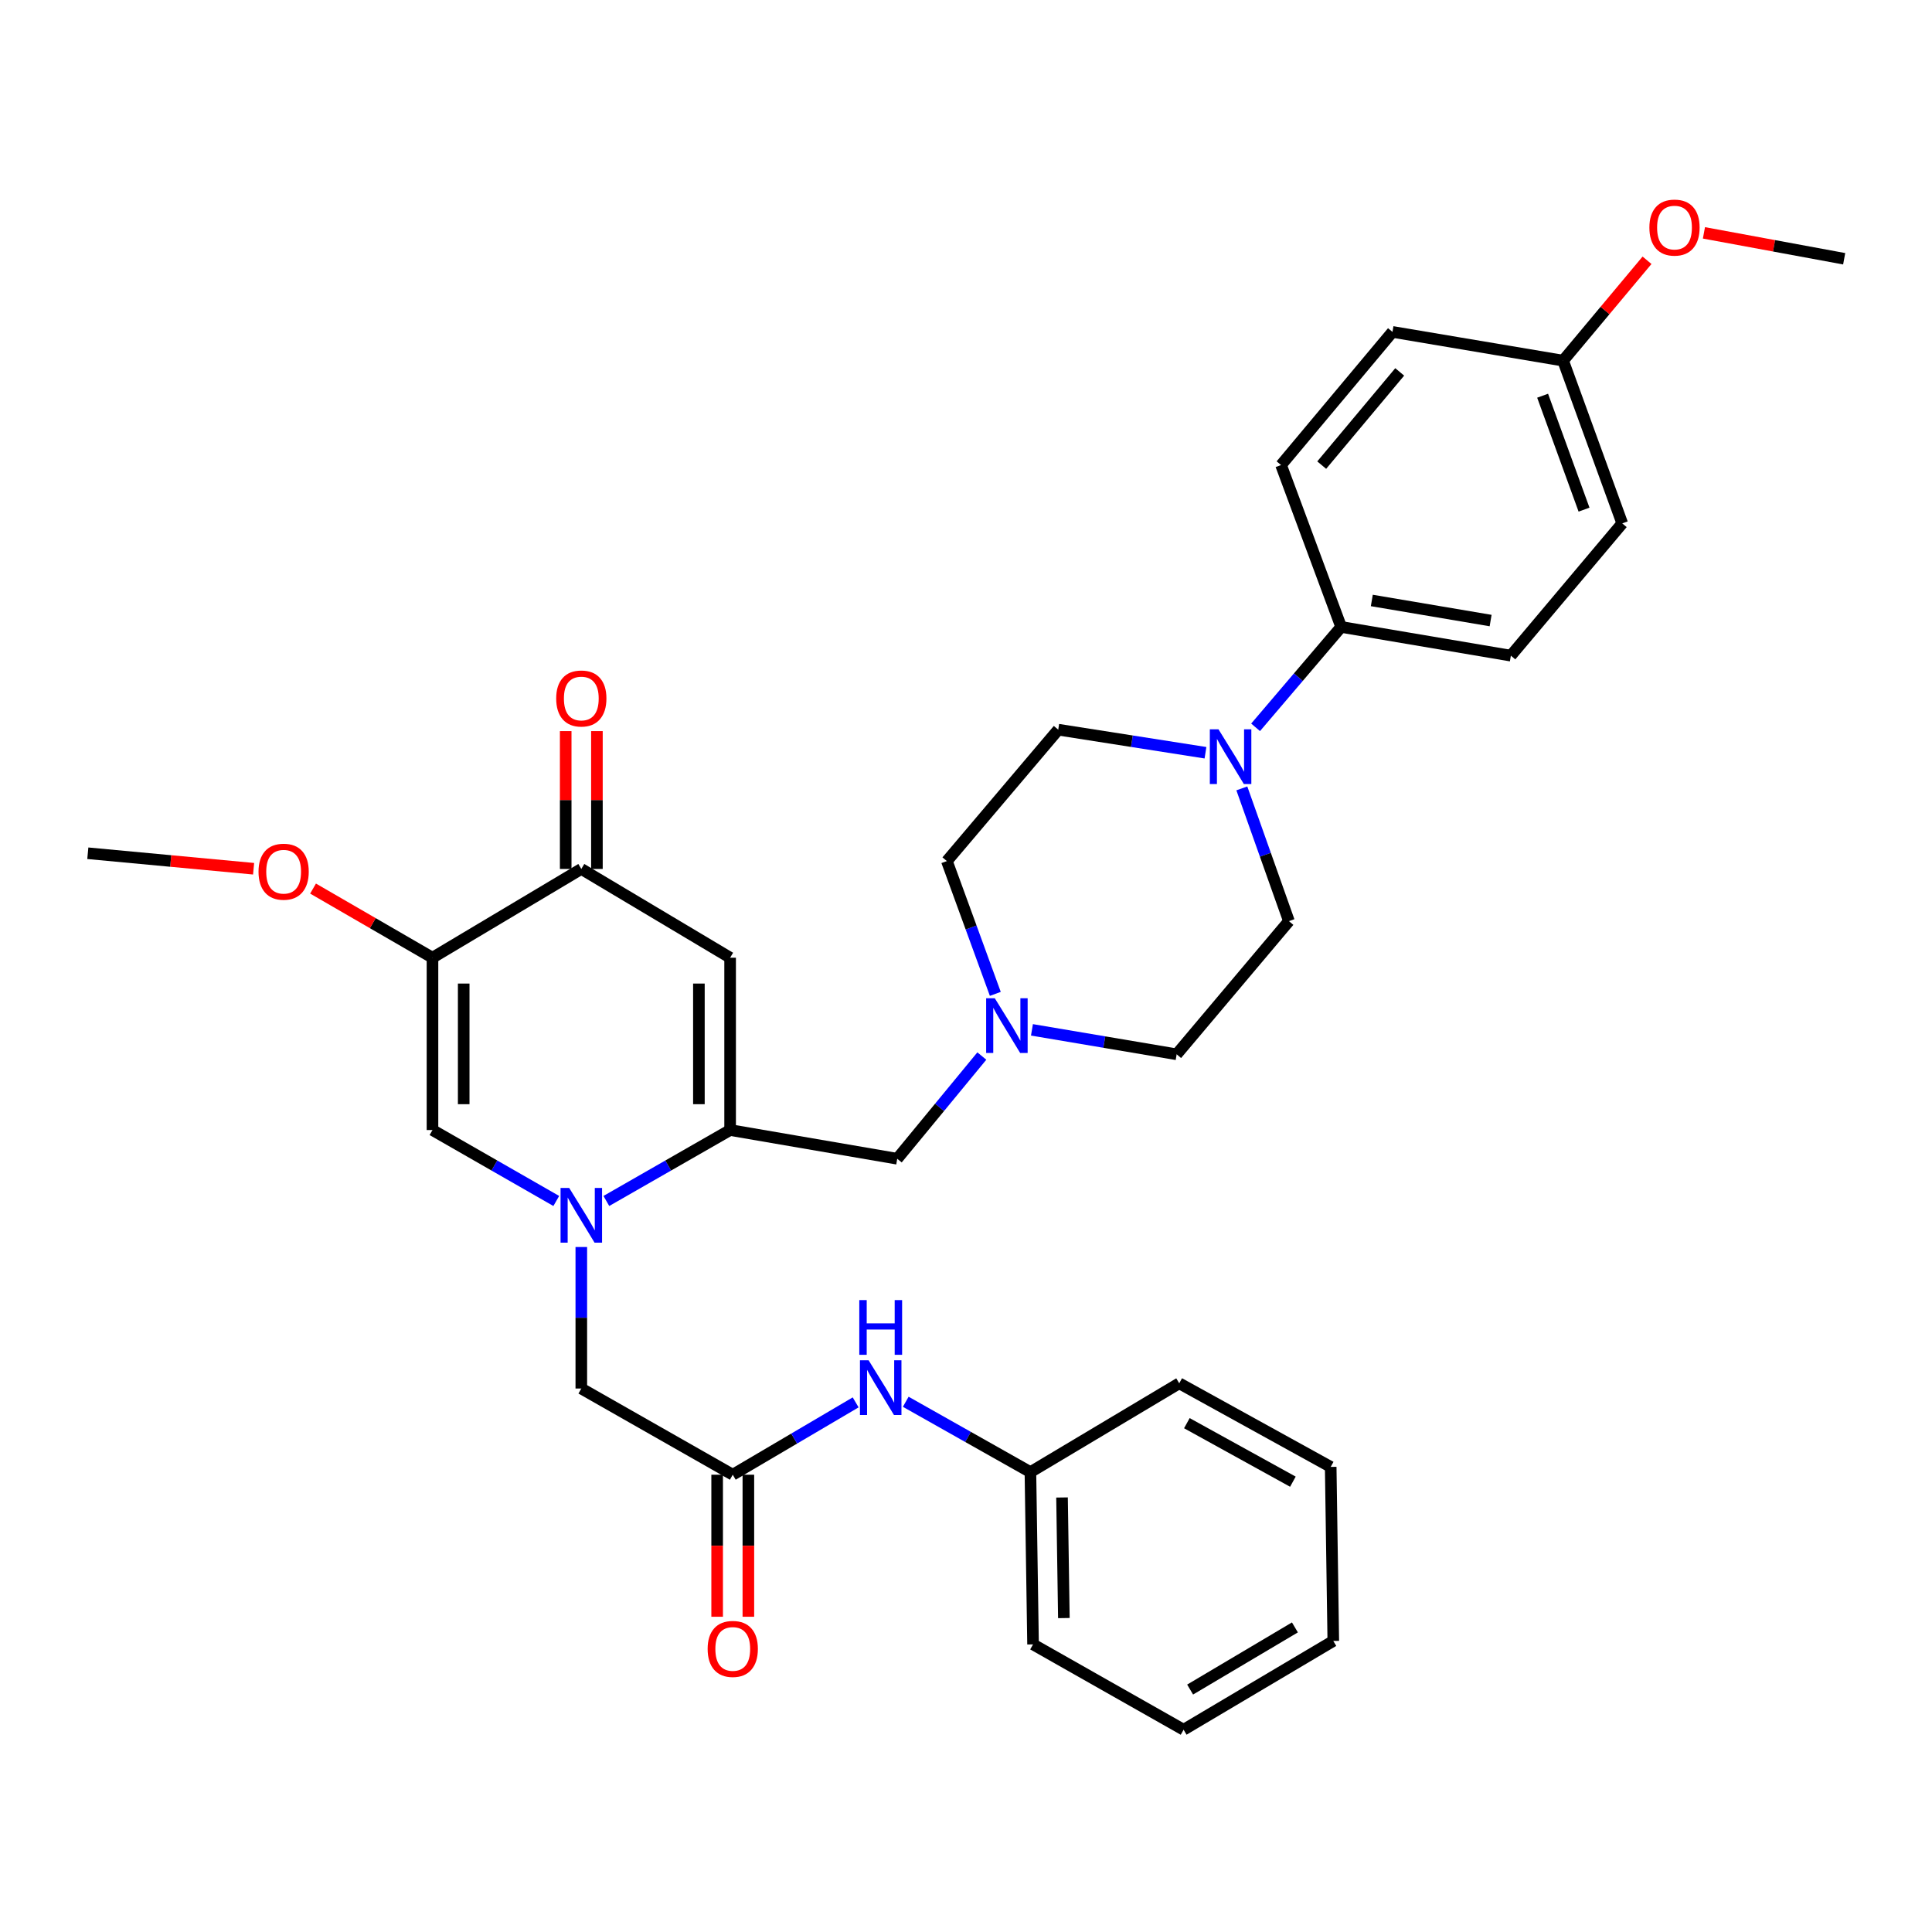 <?xml version='1.0' encoding='iso-8859-1'?>
<svg version='1.1' baseProfile='full'
              xmlns='http://www.w3.org/2000/svg'
                      xmlns:rdkit='http://www.rdkit.org/xml'
                      xmlns:xlink='http://www.w3.org/1999/xlink'
                  xml:space='preserve'
width='1000px' height='1000px' viewBox='0 0 1000 1000'>
<!-- END OF HEADER -->
<rect style='opacity:1.0;fill:#FFFFFF;stroke:none' width='1000' height='1000' x='0' y='0'> </rect>
<path class='bond-0' d='M 313.844,621.622 L 345.877,603.265' style='fill:none;fill-rule:evenodd;stroke:#0000FF;stroke-width:6px;stroke-linecap:butt;stroke-linejoin:miter;stroke-opacity:1' />
<path class='bond-0' d='M 345.877,603.265 L 377.909,584.907' style='fill:none;fill-rule:evenodd;stroke:#000000;stroke-width:6px;stroke-linecap:butt;stroke-linejoin:miter;stroke-opacity:1' />
<path class='bond-3' d='M 287.925,621.623 L 255.888,603.265' style='fill:none;fill-rule:evenodd;stroke:#0000FF;stroke-width:6px;stroke-linecap:butt;stroke-linejoin:miter;stroke-opacity:1' />
<path class='bond-3' d='M 255.888,603.265 L 223.851,584.907' style='fill:none;fill-rule:evenodd;stroke:#000000;stroke-width:6px;stroke-linecap:butt;stroke-linejoin:miter;stroke-opacity:1' />
<path class='bond-8' d='M 300.884,645.45 L 300.884,682.073' style='fill:none;fill-rule:evenodd;stroke:#0000FF;stroke-width:6px;stroke-linecap:butt;stroke-linejoin:miter;stroke-opacity:1' />
<path class='bond-8' d='M 300.884,682.073 L 300.884,718.696' style='fill:none;fill-rule:evenodd;stroke:#000000;stroke-width:6px;stroke-linecap:butt;stroke-linejoin:miter;stroke-opacity:1' />
<path class='bond-1' d='M 377.909,584.907 L 377.909,495.709' style='fill:none;fill-rule:evenodd;stroke:#000000;stroke-width:6px;stroke-linecap:butt;stroke-linejoin:miter;stroke-opacity:1' />
<path class='bond-1' d='M 361.75,571.528 L 361.75,509.089' style='fill:none;fill-rule:evenodd;stroke:#000000;stroke-width:6px;stroke-linecap:butt;stroke-linejoin:miter;stroke-opacity:1' />
<path class='bond-9' d='M 377.909,584.907 L 464.405,599.765' style='fill:none;fill-rule:evenodd;stroke:#000000;stroke-width:6px;stroke-linecap:butt;stroke-linejoin:miter;stroke-opacity:1' />
<path class='bond-33' d='M 377.909,495.709 L 300.884,449.764' style='fill:none;fill-rule:evenodd;stroke:#000000;stroke-width:6px;stroke-linecap:butt;stroke-linejoin:miter;stroke-opacity:1' />
<path class='bond-2' d='M 223.851,495.709 L 223.851,584.907' style='fill:none;fill-rule:evenodd;stroke:#000000;stroke-width:6px;stroke-linecap:butt;stroke-linejoin:miter;stroke-opacity:1' />
<path class='bond-2' d='M 240.01,509.089 L 240.01,571.528' style='fill:none;fill-rule:evenodd;stroke:#000000;stroke-width:6px;stroke-linecap:butt;stroke-linejoin:miter;stroke-opacity:1' />
<path class='bond-4' d='M 223.851,495.709 L 300.884,449.764' style='fill:none;fill-rule:evenodd;stroke:#000000;stroke-width:6px;stroke-linecap:butt;stroke-linejoin:miter;stroke-opacity:1' />
<path class='bond-20' d='M 223.851,495.709 L 192.942,477.817' style='fill:none;fill-rule:evenodd;stroke:#000000;stroke-width:6px;stroke-linecap:butt;stroke-linejoin:miter;stroke-opacity:1' />
<path class='bond-20' d='M 192.942,477.817 L 162.033,459.924' style='fill:none;fill-rule:evenodd;stroke:#FF0000;stroke-width:6px;stroke-linecap:butt;stroke-linejoin:miter;stroke-opacity:1' />
<path class='bond-14' d='M 308.964,449.764 L 308.964,414.093' style='fill:none;fill-rule:evenodd;stroke:#000000;stroke-width:6px;stroke-linecap:butt;stroke-linejoin:miter;stroke-opacity:1' />
<path class='bond-14' d='M 308.964,414.093 L 308.964,378.422' style='fill:none;fill-rule:evenodd;stroke:#FF0000;stroke-width:6px;stroke-linecap:butt;stroke-linejoin:miter;stroke-opacity:1' />
<path class='bond-14' d='M 292.805,449.764 L 292.805,414.093' style='fill:none;fill-rule:evenodd;stroke:#000000;stroke-width:6px;stroke-linecap:butt;stroke-linejoin:miter;stroke-opacity:1' />
<path class='bond-14' d='M 292.805,414.093 L 292.805,378.422' style='fill:none;fill-rule:evenodd;stroke:#FF0000;stroke-width:6px;stroke-linecap:butt;stroke-linejoin:miter;stroke-opacity:1' />
<path class='bond-5' d='M 623.951,389.618 L 585.846,383.647' style='fill:none;fill-rule:evenodd;stroke:#0000FF;stroke-width:6px;stroke-linecap:butt;stroke-linejoin:miter;stroke-opacity:1' />
<path class='bond-5' d='M 585.846,383.647 L 547.741,377.676' style='fill:none;fill-rule:evenodd;stroke:#000000;stroke-width:6px;stroke-linecap:butt;stroke-linejoin:miter;stroke-opacity:1' />
<path class='bond-10' d='M 649.894,376.464 L 672.036,350.484' style='fill:none;fill-rule:evenodd;stroke:#0000FF;stroke-width:6px;stroke-linecap:butt;stroke-linejoin:miter;stroke-opacity:1' />
<path class='bond-10' d='M 672.036,350.484 L 694.178,324.504' style='fill:none;fill-rule:evenodd;stroke:#000000;stroke-width:6px;stroke-linecap:butt;stroke-linejoin:miter;stroke-opacity:1' />
<path class='bond-34' d='M 642.773,408.072 L 654.96,442.424' style='fill:none;fill-rule:evenodd;stroke:#0000FF;stroke-width:6px;stroke-linecap:butt;stroke-linejoin:miter;stroke-opacity:1' />
<path class='bond-34' d='M 654.96,442.424 L 667.148,476.776' style='fill:none;fill-rule:evenodd;stroke:#000000;stroke-width:6px;stroke-linecap:butt;stroke-linejoin:miter;stroke-opacity:1' />
<path class='bond-6' d='M 379.274,763.313 L 300.884,718.696' style='fill:none;fill-rule:evenodd;stroke:#000000;stroke-width:6px;stroke-linecap:butt;stroke-linejoin:miter;stroke-opacity:1' />
<path class='bond-11' d='M 379.274,763.313 L 411.081,744.59' style='fill:none;fill-rule:evenodd;stroke:#000000;stroke-width:6px;stroke-linecap:butt;stroke-linejoin:miter;stroke-opacity:1' />
<path class='bond-11' d='M 411.081,744.59 L 442.888,725.867' style='fill:none;fill-rule:evenodd;stroke:#0000FF;stroke-width:6px;stroke-linecap:butt;stroke-linejoin:miter;stroke-opacity:1' />
<path class='bond-15' d='M 371.194,763.313 L 371.194,800.07' style='fill:none;fill-rule:evenodd;stroke:#000000;stroke-width:6px;stroke-linecap:butt;stroke-linejoin:miter;stroke-opacity:1' />
<path class='bond-15' d='M 371.194,800.07 L 371.194,836.827' style='fill:none;fill-rule:evenodd;stroke:#FF0000;stroke-width:6px;stroke-linecap:butt;stroke-linejoin:miter;stroke-opacity:1' />
<path class='bond-15' d='M 387.353,763.313 L 387.353,800.07' style='fill:none;fill-rule:evenodd;stroke:#000000;stroke-width:6px;stroke-linecap:butt;stroke-linejoin:miter;stroke-opacity:1' />
<path class='bond-15' d='M 387.353,800.07 L 387.353,836.827' style='fill:none;fill-rule:evenodd;stroke:#FF0000;stroke-width:6px;stroke-linecap:butt;stroke-linejoin:miter;stroke-opacity:1' />
<path class='bond-7' d='M 508.196,546.603 L 486.301,573.184' style='fill:none;fill-rule:evenodd;stroke:#0000FF;stroke-width:6px;stroke-linecap:butt;stroke-linejoin:miter;stroke-opacity:1' />
<path class='bond-7' d='M 486.301,573.184 L 464.405,599.765' style='fill:none;fill-rule:evenodd;stroke:#000000;stroke-width:6px;stroke-linecap:butt;stroke-linejoin:miter;stroke-opacity:1' />
<path class='bond-18' d='M 534.136,533.047 L 571.587,539.375' style='fill:none;fill-rule:evenodd;stroke:#0000FF;stroke-width:6px;stroke-linecap:butt;stroke-linejoin:miter;stroke-opacity:1' />
<path class='bond-18' d='M 571.587,539.375 L 609.038,545.704' style='fill:none;fill-rule:evenodd;stroke:#000000;stroke-width:6px;stroke-linecap:butt;stroke-linejoin:miter;stroke-opacity:1' />
<path class='bond-19' d='M 515.175,514.429 L 502.637,480.063' style='fill:none;fill-rule:evenodd;stroke:#0000FF;stroke-width:6px;stroke-linecap:butt;stroke-linejoin:miter;stroke-opacity:1' />
<path class='bond-19' d='M 502.637,480.063 L 490.098,445.697' style='fill:none;fill-rule:evenodd;stroke:#000000;stroke-width:6px;stroke-linecap:butt;stroke-linejoin:miter;stroke-opacity:1' />
<path class='bond-16' d='M 694.178,324.504 L 782.021,339.362' style='fill:none;fill-rule:evenodd;stroke:#000000;stroke-width:6px;stroke-linecap:butt;stroke-linejoin:miter;stroke-opacity:1' />
<path class='bond-16' d='M 710.049,310.8 L 771.539,321.2' style='fill:none;fill-rule:evenodd;stroke:#000000;stroke-width:6px;stroke-linecap:butt;stroke-linejoin:miter;stroke-opacity:1' />
<path class='bond-17' d='M 694.178,324.504 L 663.072,240.71' style='fill:none;fill-rule:evenodd;stroke:#000000;stroke-width:6px;stroke-linecap:butt;stroke-linejoin:miter;stroke-opacity:1' />
<path class='bond-21' d='M 468.814,725.553 L 501.078,743.76' style='fill:none;fill-rule:evenodd;stroke:#0000FF;stroke-width:6px;stroke-linecap:butt;stroke-linejoin:miter;stroke-opacity:1' />
<path class='bond-21' d='M 501.078,743.76 L 533.342,761.966' style='fill:none;fill-rule:evenodd;stroke:#000000;stroke-width:6px;stroke-linecap:butt;stroke-linejoin:miter;stroke-opacity:1' />
<path class='bond-12' d='M 667.148,476.776 L 609.038,545.704' style='fill:none;fill-rule:evenodd;stroke:#000000;stroke-width:6px;stroke-linecap:butt;stroke-linejoin:miter;stroke-opacity:1' />
<path class='bond-13' d='M 547.741,377.676 L 490.098,445.697' style='fill:none;fill-rule:evenodd;stroke:#000000;stroke-width:6px;stroke-linecap:butt;stroke-linejoin:miter;stroke-opacity:1' />
<path class='bond-23' d='M 782.021,339.362 L 839.672,270.901' style='fill:none;fill-rule:evenodd;stroke:#000000;stroke-width:6px;stroke-linecap:butt;stroke-linejoin:miter;stroke-opacity:1' />
<path class='bond-24' d='M 663.072,240.71 L 720.742,171.792' style='fill:none;fill-rule:evenodd;stroke:#000000;stroke-width:6px;stroke-linecap:butt;stroke-linejoin:miter;stroke-opacity:1' />
<path class='bond-24' d='M 684.115,240.743 L 724.484,192.5' style='fill:none;fill-rule:evenodd;stroke:#000000;stroke-width:6px;stroke-linecap:butt;stroke-linejoin:miter;stroke-opacity:1' />
<path class='bond-26' d='M 131.263,449.658 L 88.359,445.649' style='fill:none;fill-rule:evenodd;stroke:#FF0000;stroke-width:6px;stroke-linecap:butt;stroke-linejoin:miter;stroke-opacity:1' />
<path class='bond-26' d='M 88.359,445.649 L 45.455,441.639' style='fill:none;fill-rule:evenodd;stroke:#000000;stroke-width:6px;stroke-linecap:butt;stroke-linejoin:miter;stroke-opacity:1' />
<path class='bond-27' d='M 533.342,761.966 L 534.706,851.137' style='fill:none;fill-rule:evenodd;stroke:#000000;stroke-width:6px;stroke-linecap:butt;stroke-linejoin:miter;stroke-opacity:1' />
<path class='bond-27' d='M 549.703,775.094 L 550.659,837.514' style='fill:none;fill-rule:evenodd;stroke:#000000;stroke-width:6px;stroke-linecap:butt;stroke-linejoin:miter;stroke-opacity:1' />
<path class='bond-28' d='M 533.342,761.966 L 610.366,715.993' style='fill:none;fill-rule:evenodd;stroke:#000000;stroke-width:6px;stroke-linecap:butt;stroke-linejoin:miter;stroke-opacity:1' />
<path class='bond-22' d='M 809.051,186.667 L 720.742,171.792' style='fill:none;fill-rule:evenodd;stroke:#000000;stroke-width:6px;stroke-linecap:butt;stroke-linejoin:miter;stroke-opacity:1' />
<path class='bond-25' d='M 809.051,186.667 L 830.774,160.694' style='fill:none;fill-rule:evenodd;stroke:#000000;stroke-width:6px;stroke-linecap:butt;stroke-linejoin:miter;stroke-opacity:1' />
<path class='bond-25' d='M 830.774,160.694 L 852.497,134.72' style='fill:none;fill-rule:evenodd;stroke:#FF0000;stroke-width:6px;stroke-linecap:butt;stroke-linejoin:miter;stroke-opacity:1' />
<path class='bond-36' d='M 809.051,186.667 L 839.672,270.901' style='fill:none;fill-rule:evenodd;stroke:#000000;stroke-width:6px;stroke-linecap:butt;stroke-linejoin:miter;stroke-opacity:1' />
<path class='bond-36' d='M 798.458,204.823 L 819.893,263.787' style='fill:none;fill-rule:evenodd;stroke:#000000;stroke-width:6px;stroke-linecap:butt;stroke-linejoin:miter;stroke-opacity:1' />
<path class='bond-29' d='M 881.954,120.527 L 918.25,127.231' style='fill:none;fill-rule:evenodd;stroke:#FF0000;stroke-width:6px;stroke-linecap:butt;stroke-linejoin:miter;stroke-opacity:1' />
<path class='bond-29' d='M 918.25,127.231 L 954.545,133.935' style='fill:none;fill-rule:evenodd;stroke:#000000;stroke-width:6px;stroke-linecap:butt;stroke-linejoin:miter;stroke-opacity:1' />
<path class='bond-31' d='M 534.706,851.137 L 612.629,895.305' style='fill:none;fill-rule:evenodd;stroke:#000000;stroke-width:6px;stroke-linecap:butt;stroke-linejoin:miter;stroke-opacity:1' />
<path class='bond-30' d='M 610.366,715.993 L 688.765,759.264' style='fill:none;fill-rule:evenodd;stroke:#000000;stroke-width:6px;stroke-linecap:butt;stroke-linejoin:miter;stroke-opacity:1' />
<path class='bond-30' d='M 614.318,736.631 L 669.197,766.92' style='fill:none;fill-rule:evenodd;stroke:#000000;stroke-width:6px;stroke-linecap:butt;stroke-linejoin:miter;stroke-opacity:1' />
<path class='bond-32' d='M 688.765,759.264 L 690.111,849.351' style='fill:none;fill-rule:evenodd;stroke:#000000;stroke-width:6px;stroke-linecap:butt;stroke-linejoin:miter;stroke-opacity:1' />
<path class='bond-35' d='M 612.629,895.305 L 690.111,849.351' style='fill:none;fill-rule:evenodd;stroke:#000000;stroke-width:6px;stroke-linecap:butt;stroke-linejoin:miter;stroke-opacity:1' />
<path class='bond-35' d='M 616.008,874.513 L 670.246,842.345' style='fill:none;fill-rule:evenodd;stroke:#000000;stroke-width:6px;stroke-linecap:butt;stroke-linejoin:miter;stroke-opacity:1' />
<path  class='atom-0' d='M 294.624 614.889
L 303.904 629.889
Q 304.824 631.369, 306.304 634.049
Q 307.784 636.729, 307.864 636.889
L 307.864 614.889
L 311.624 614.889
L 311.624 643.209
L 307.744 643.209
L 297.784 626.809
Q 296.624 624.889, 295.384 622.689
Q 294.184 620.489, 293.824 619.809
L 293.824 643.209
L 290.144 643.209
L 290.144 614.889
L 294.624 614.889
' fill='#0000FF'/>
<path  class='atom-6' d='M 630.688 377.494
L 639.968 392.494
Q 640.888 393.974, 642.368 396.654
Q 643.848 399.334, 643.928 399.494
L 643.928 377.494
L 647.688 377.494
L 647.688 405.814
L 643.808 405.814
L 633.848 389.414
Q 632.688 387.494, 631.448 385.294
Q 630.248 383.094, 629.888 382.414
L 629.888 405.814
L 626.208 405.814
L 626.208 377.494
L 630.688 377.494
' fill='#0000FF'/>
<path  class='atom-8' d='M 514.908 516.695
L 524.188 531.695
Q 525.108 533.175, 526.588 535.855
Q 528.068 538.535, 528.148 538.695
L 528.148 516.695
L 531.908 516.695
L 531.908 545.015
L 528.028 545.015
L 518.068 528.615
Q 516.908 526.695, 515.668 524.495
Q 514.468 522.295, 514.108 521.615
L 514.108 545.015
L 510.428 545.015
L 510.428 516.695
L 514.908 516.695
' fill='#0000FF'/>
<path  class='atom-12' d='M 449.59 704.078
L 458.87 719.078
Q 459.79 720.558, 461.27 723.238
Q 462.75 725.918, 462.83 726.078
L 462.83 704.078
L 466.59 704.078
L 466.59 732.398
L 462.71 732.398
L 452.75 715.998
Q 451.59 714.078, 450.35 711.878
Q 449.15 709.678, 448.79 708.998
L 448.79 732.398
L 445.11 732.398
L 445.11 704.078
L 449.59 704.078
' fill='#0000FF'/>
<path  class='atom-12' d='M 444.77 672.926
L 448.61 672.926
L 448.61 684.966
L 463.09 684.966
L 463.09 672.926
L 466.93 672.926
L 466.93 701.246
L 463.09 701.246
L 463.09 688.166
L 448.61 688.166
L 448.61 701.246
L 444.77 701.246
L 444.77 672.926
' fill='#0000FF'/>
<path  class='atom-15' d='M 287.884 361.535
Q 287.884 354.735, 291.244 350.935
Q 294.604 347.135, 300.884 347.135
Q 307.164 347.135, 310.524 350.935
Q 313.884 354.735, 313.884 361.535
Q 313.884 368.415, 310.484 372.335
Q 307.084 376.215, 300.884 376.215
Q 294.644 376.215, 291.244 372.335
Q 287.884 368.455, 287.884 361.535
M 300.884 373.015
Q 305.204 373.015, 307.524 370.135
Q 309.884 367.215, 309.884 361.535
Q 309.884 355.975, 307.524 353.175
Q 305.204 350.335, 300.884 350.335
Q 296.564 350.335, 294.204 353.135
Q 291.884 355.935, 291.884 361.535
Q 291.884 367.255, 294.204 370.135
Q 296.564 373.015, 300.884 373.015
' fill='#FF0000'/>
<path  class='atom-16' d='M 366.274 853.479
Q 366.274 846.679, 369.634 842.879
Q 372.994 839.079, 379.274 839.079
Q 385.554 839.079, 388.914 842.879
Q 392.274 846.679, 392.274 853.479
Q 392.274 860.359, 388.874 864.279
Q 385.474 868.159, 379.274 868.159
Q 373.034 868.159, 369.634 864.279
Q 366.274 860.399, 366.274 853.479
M 379.274 864.959
Q 383.594 864.959, 385.914 862.079
Q 388.274 859.159, 388.274 853.479
Q 388.274 847.919, 385.914 845.119
Q 383.594 842.279, 379.274 842.279
Q 374.954 842.279, 372.594 845.079
Q 370.274 847.879, 370.274 853.479
Q 370.274 859.199, 372.594 862.079
Q 374.954 864.959, 379.274 864.959
' fill='#FF0000'/>
<path  class='atom-21' d='M 133.808 451.19
Q 133.808 444.39, 137.168 440.59
Q 140.528 436.79, 146.808 436.79
Q 153.088 436.79, 156.448 440.59
Q 159.808 444.39, 159.808 451.19
Q 159.808 458.07, 156.408 461.99
Q 153.008 465.87, 146.808 465.87
Q 140.568 465.87, 137.168 461.99
Q 133.808 458.11, 133.808 451.19
M 146.808 462.67
Q 151.128 462.67, 153.448 459.79
Q 155.808 456.87, 155.808 451.19
Q 155.808 445.63, 153.448 442.83
Q 151.128 439.99, 146.808 439.99
Q 142.488 439.99, 140.128 442.79
Q 137.808 445.59, 137.808 451.19
Q 137.808 456.91, 140.128 459.79
Q 142.488 462.67, 146.808 462.67
' fill='#FF0000'/>
<path  class='atom-26' d='M 853.721 117.793
Q 853.721 110.993, 857.081 107.193
Q 860.441 103.393, 866.721 103.393
Q 873.001 103.393, 876.361 107.193
Q 879.721 110.993, 879.721 117.793
Q 879.721 124.673, 876.321 128.593
Q 872.921 132.473, 866.721 132.473
Q 860.481 132.473, 857.081 128.593
Q 853.721 124.713, 853.721 117.793
M 866.721 129.273
Q 871.041 129.273, 873.361 126.393
Q 875.721 123.473, 875.721 117.793
Q 875.721 112.233, 873.361 109.433
Q 871.041 106.593, 866.721 106.593
Q 862.401 106.593, 860.041 109.393
Q 857.721 112.193, 857.721 117.793
Q 857.721 123.513, 860.041 126.393
Q 862.401 129.273, 866.721 129.273
' fill='#FF0000'/>
</svg>
